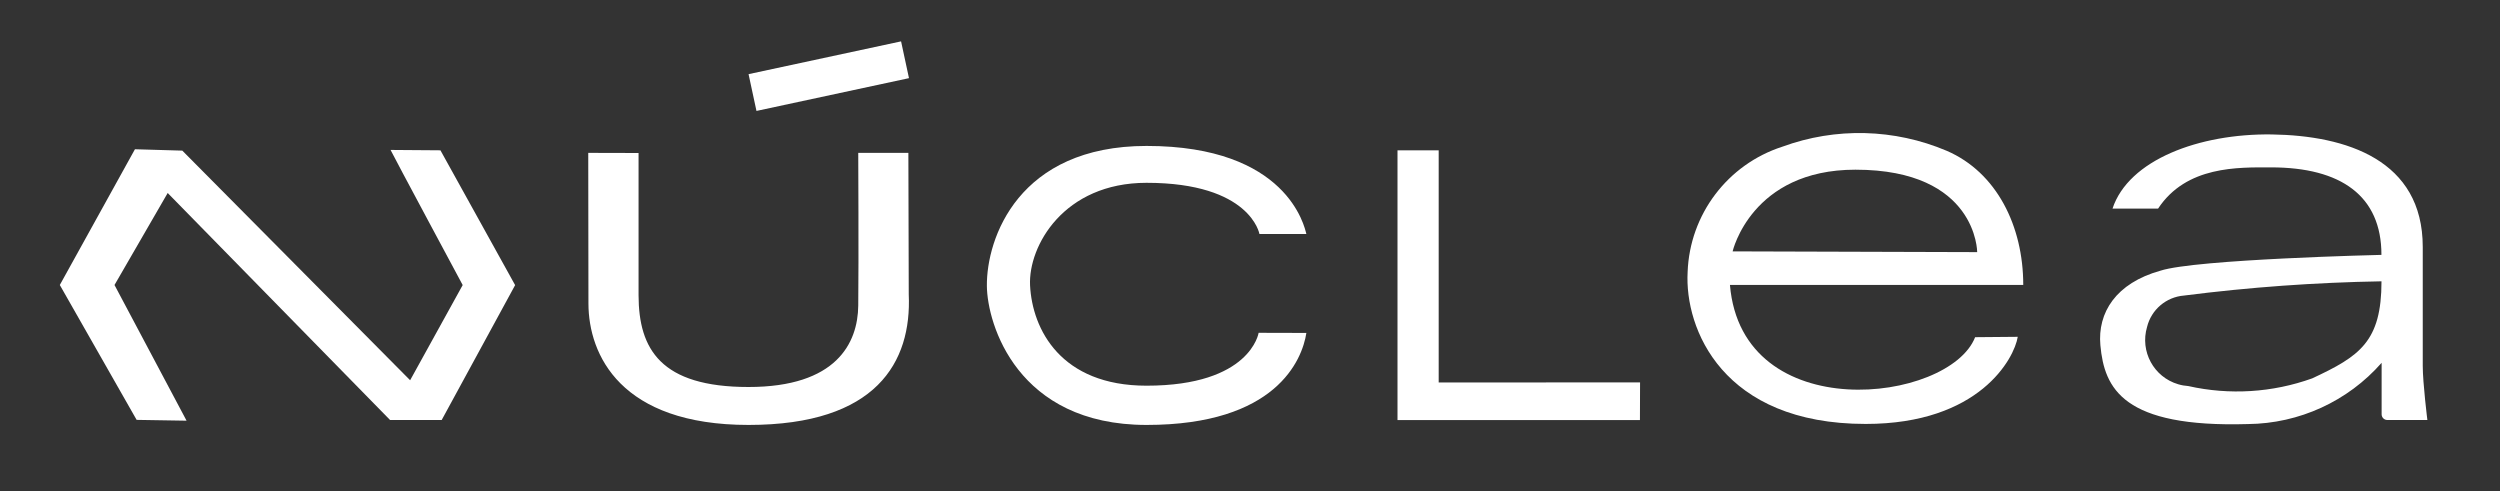 <?xml version="1.0" encoding="UTF-8"?><svg id="a" xmlns="http://www.w3.org/2000/svg" viewBox="0 0 400 78.57"><rect x="0" y="0" width="400" height="78.57" fill="#333333" stroke="none"/><defs><style>.j{fill:#fff;}</style></defs><g id="b"><path id="c" class="j" d="M277.22,40.22l39.13.12s0-13.19-19.48-13.19c-16.66,0-19.65,13.07-19.65,13.07M276.79,45.58c1.92,22.85,35.09,18.93,39.23,8.37l6.82-.06c-.55,3.44-6.11,13.94-24.33,13.94-22.91,0-28.99-15.24-28.49-24.3.33-9.21,6.39-17.23,15.16-20.06,8.53-3.13,17.93-2.89,26.3.66,7.99,3.45,12.24,12.04,12.24,21.46h-46.93Z"/><path id="d" class="j" d="M62.48,23.99l7.99.06,11.95,21.57-11.75,21.58h-8.26L26.83,30.88l-8.51,14.72,11.53,21.71-7.99-.13-12.29-21.58,12.02-21.72,7.58.22,36.45,36.74,8.41-15.23s-11.08-20.64-11.54-21.62"/><path id="e" class="j" d="M223.59,24.05h6.6v37.15l32.22-.02-.02,6.03h-38.79V24.05Z"/><path id="f" class="j" d="M381.05,45.01c-10.57.18-21.13.94-31.62,2.28-2.84.23-5.22,2.25-5.9,5.02-1.16,3.91,1.07,8.02,4.98,9.17.53.16,1.07.25,1.62.29,6.59,1.48,13.47,1.05,19.82-1.23,7.59-3.54,11.09-5.86,11.09-15.54M381.03,40.76c0-9.42-6.47-13.98-17.66-13.98-5.25,0-13.54-.28-18.08,6.6h-7.29c2.57-7.8,13.86-12.03,25.48-11.87,11.92.17,24.16,4.07,24.16,18v19.03c0,2.74.74,8.66.74,8.66h-6.41c-.5,0-.9-.4-.91-.9h0v-8.25c-5.41,6.16-13.19,9.72-21.39,9.8-19.97.59-22.98-5.67-23.61-12.62-.47-5.21,2.48-9.93,9.61-11.92,5.63-1.84,35.36-2.53,35.36-2.53"/><path id="g" class="j" d="M209.01,37.44h-7.5s-1.41-8.19-18.07-8.19c-13.24,0-18.93,10.11-18.63,16.41.35,7.05,4.93,16.05,18.63,16.05,16.66,0,17.94-8.46,17.94-8.46l7.64.02c-.67,4.33-4.86,14.72-25.57,14.72s-25.49-16.16-25.55-22.22c-.08-7.66,5.07-22.42,25.55-22.42,22.52,0,25.27,12.91,25.57,14.1"/><path id="h" class="j" d="M145.34,24.45l.06,22.65c.48,10.84-5.16,20.89-25.63,20.89s-25.6-11.21-25.62-19.42l-.03-24.11,8.05.02v22.78c.02,8.58,3.52,14.66,17.59,14.66s17.49-7.02,17.56-13.02c.08-7.36,0-24.44,0-24.44h8.03,0Z"/><rect id="i" class="j" x="120.12" y="9.19" width="24.96" height="6.02" transform="translate(.4 28.12) rotate(-12.13)"/></g></svg>